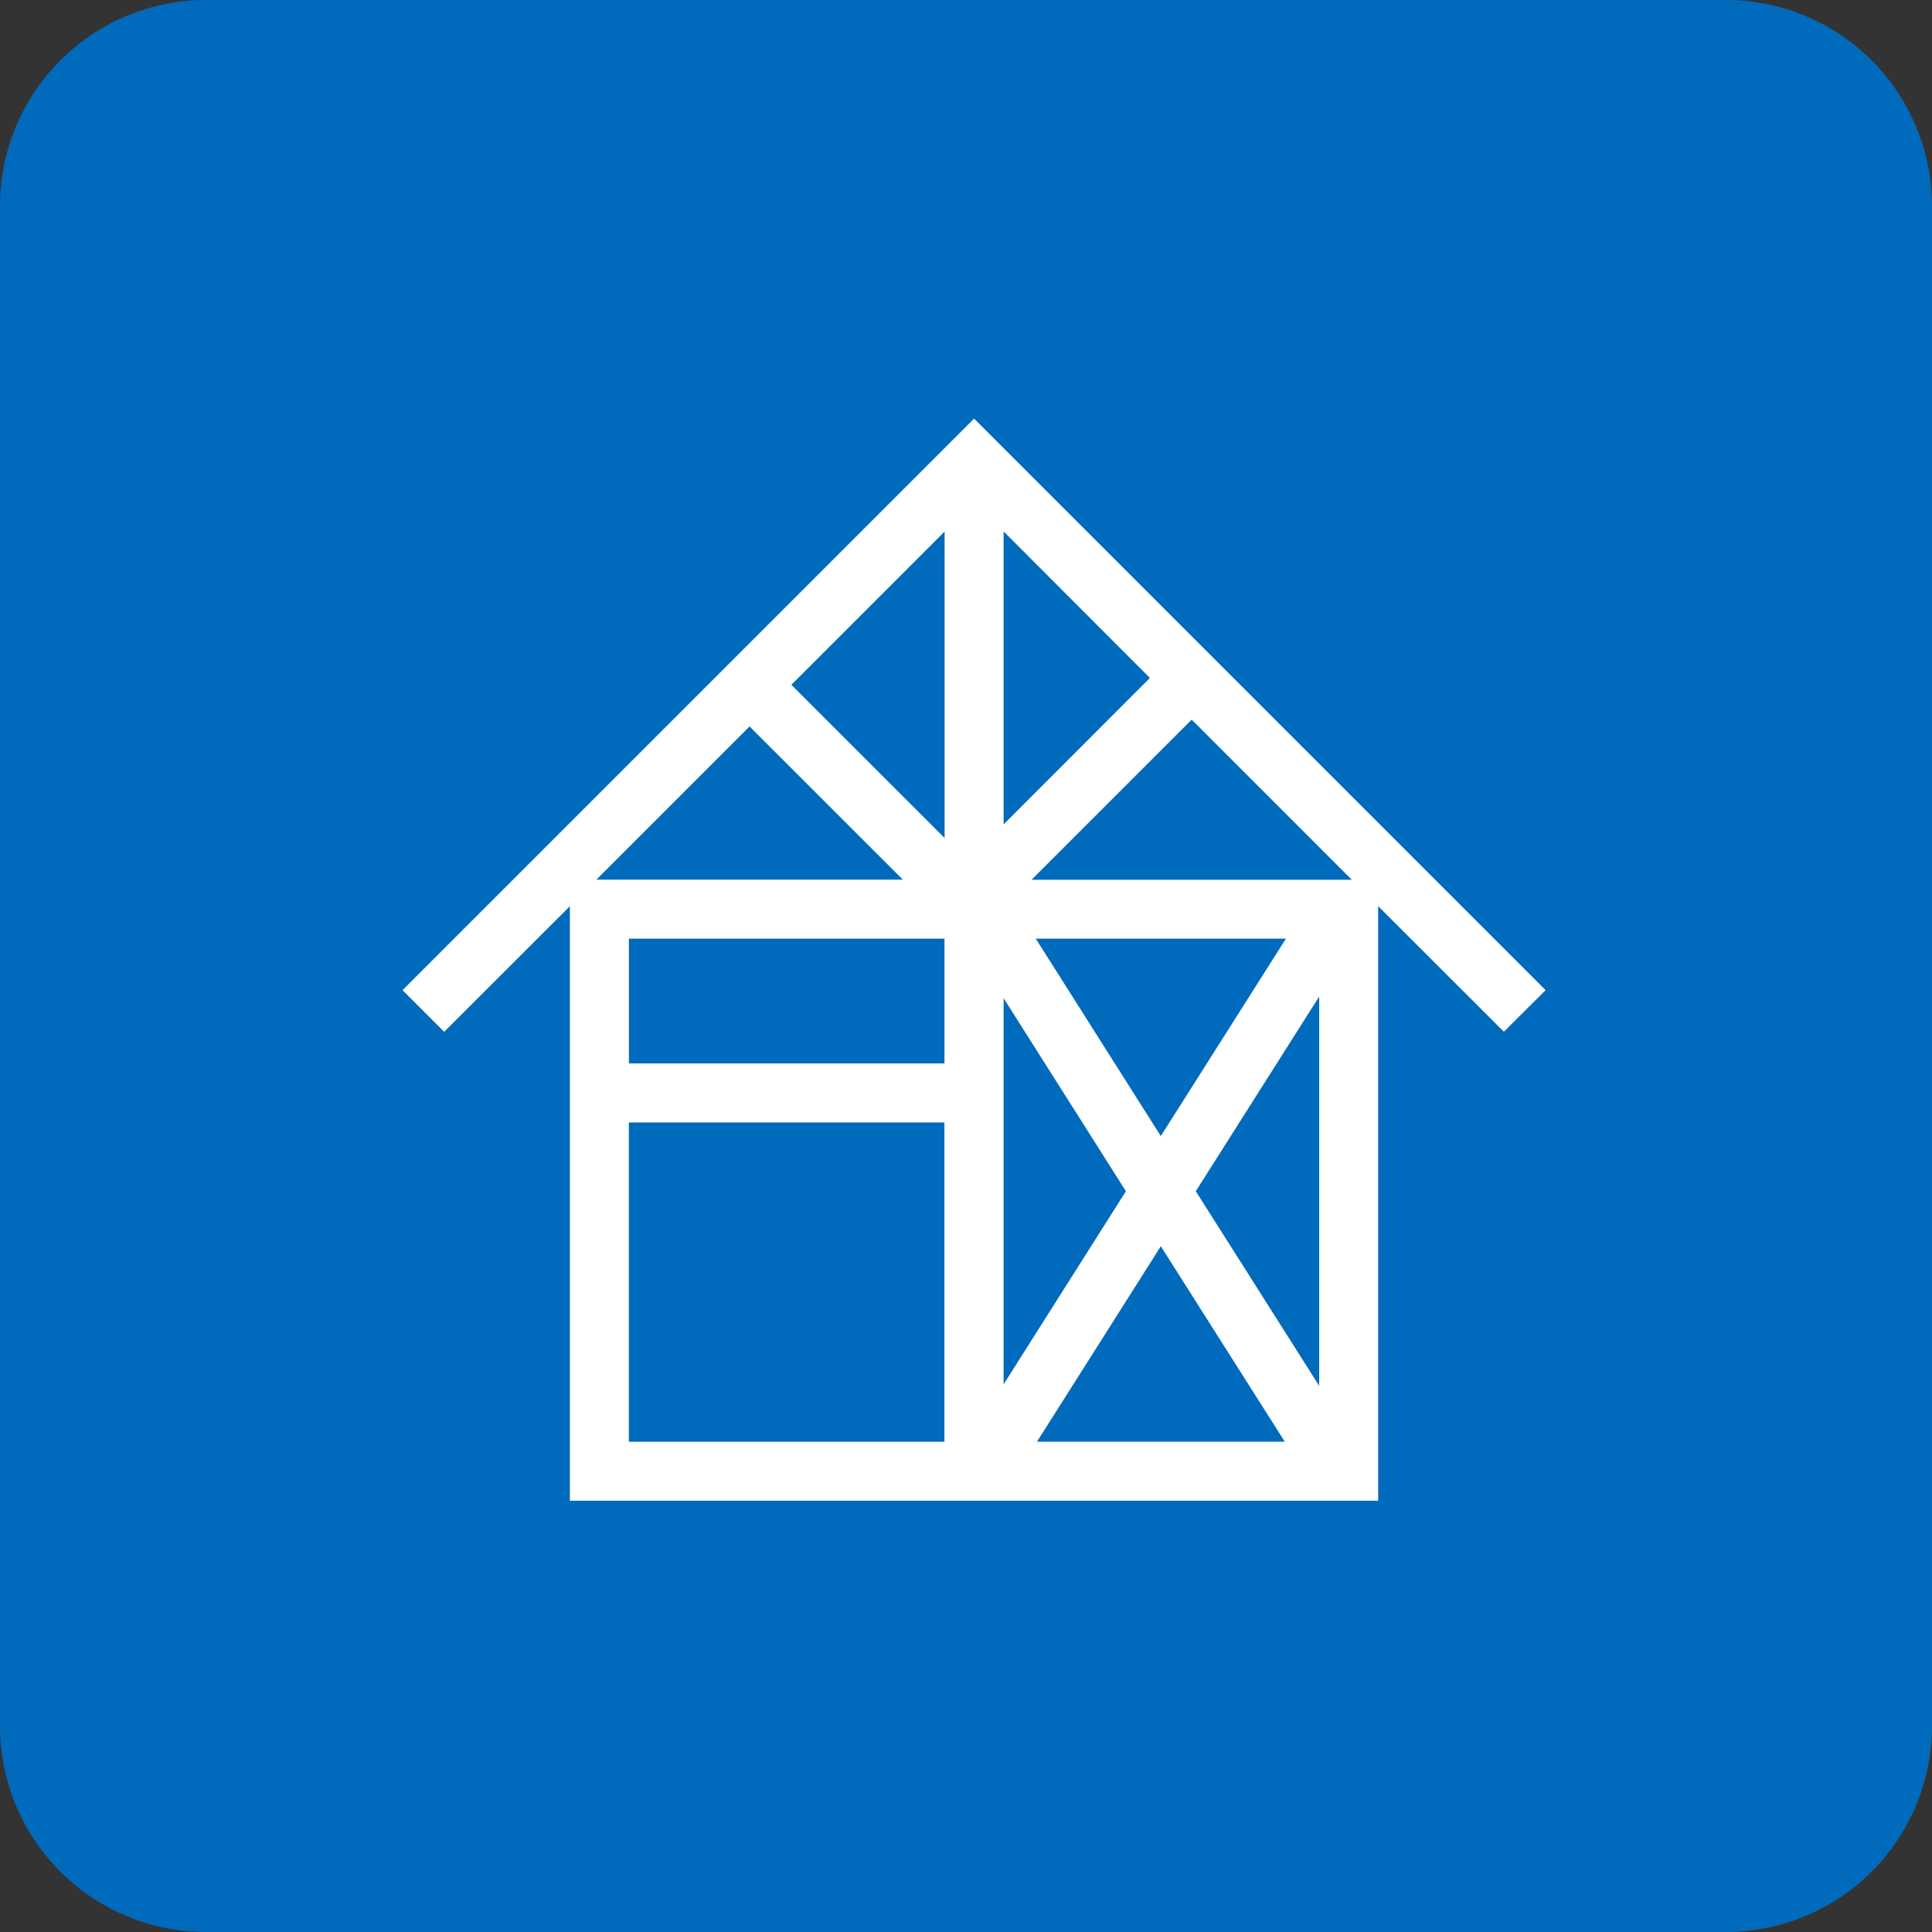 <svg xmlns="http://www.w3.org/2000/svg" viewBox="0 0 120 120"><rect x="0" y="0" width="120" height="120" fill="#333333" stroke="none"/><g transform="translate(-1235 -590)"><path d="M12.8,0h94.4A12.8,12.8,0,0,1,120,12.8v94.4A12.8,12.8,0,0,1,107.2,120H12.8A12.8,12.8,0,0,1,0,107.2V12.8A12.8,12.8,0,0,1,12.8,0Z" transform="translate(1235 590)" fill="#006abc"/><path d="M47.1,51.407,54.8,63.545H39.41Zm-33.041-7.69h19.6V63.549h-19.6ZM37.337,36l7.595,11.99-7.595,11.99Zm11.935,11.99,7.665-12.093V60.077ZM14.063,32.3h19.6V40.05h-19.6Zm25.269,0H54.872L47.1,44.564ZM21.558,19.121l.214.217,9.307,9.3H12.042ZM49.015,18.7l.221.214,9.726,9.73H39.071ZM24.15,16.53l.221-.214,9.3-9.3V26.05Zm13.187-9.52,9.086,9.1-.217.214L37.337,25.2ZM35.5,0,0,35.5l2.588,2.588,7.808-7.8V67.212H60.6V30.283l7.808,7.8L71,35.5Z" transform="translate(1260 616)" fill="#fff"/></g></svg>